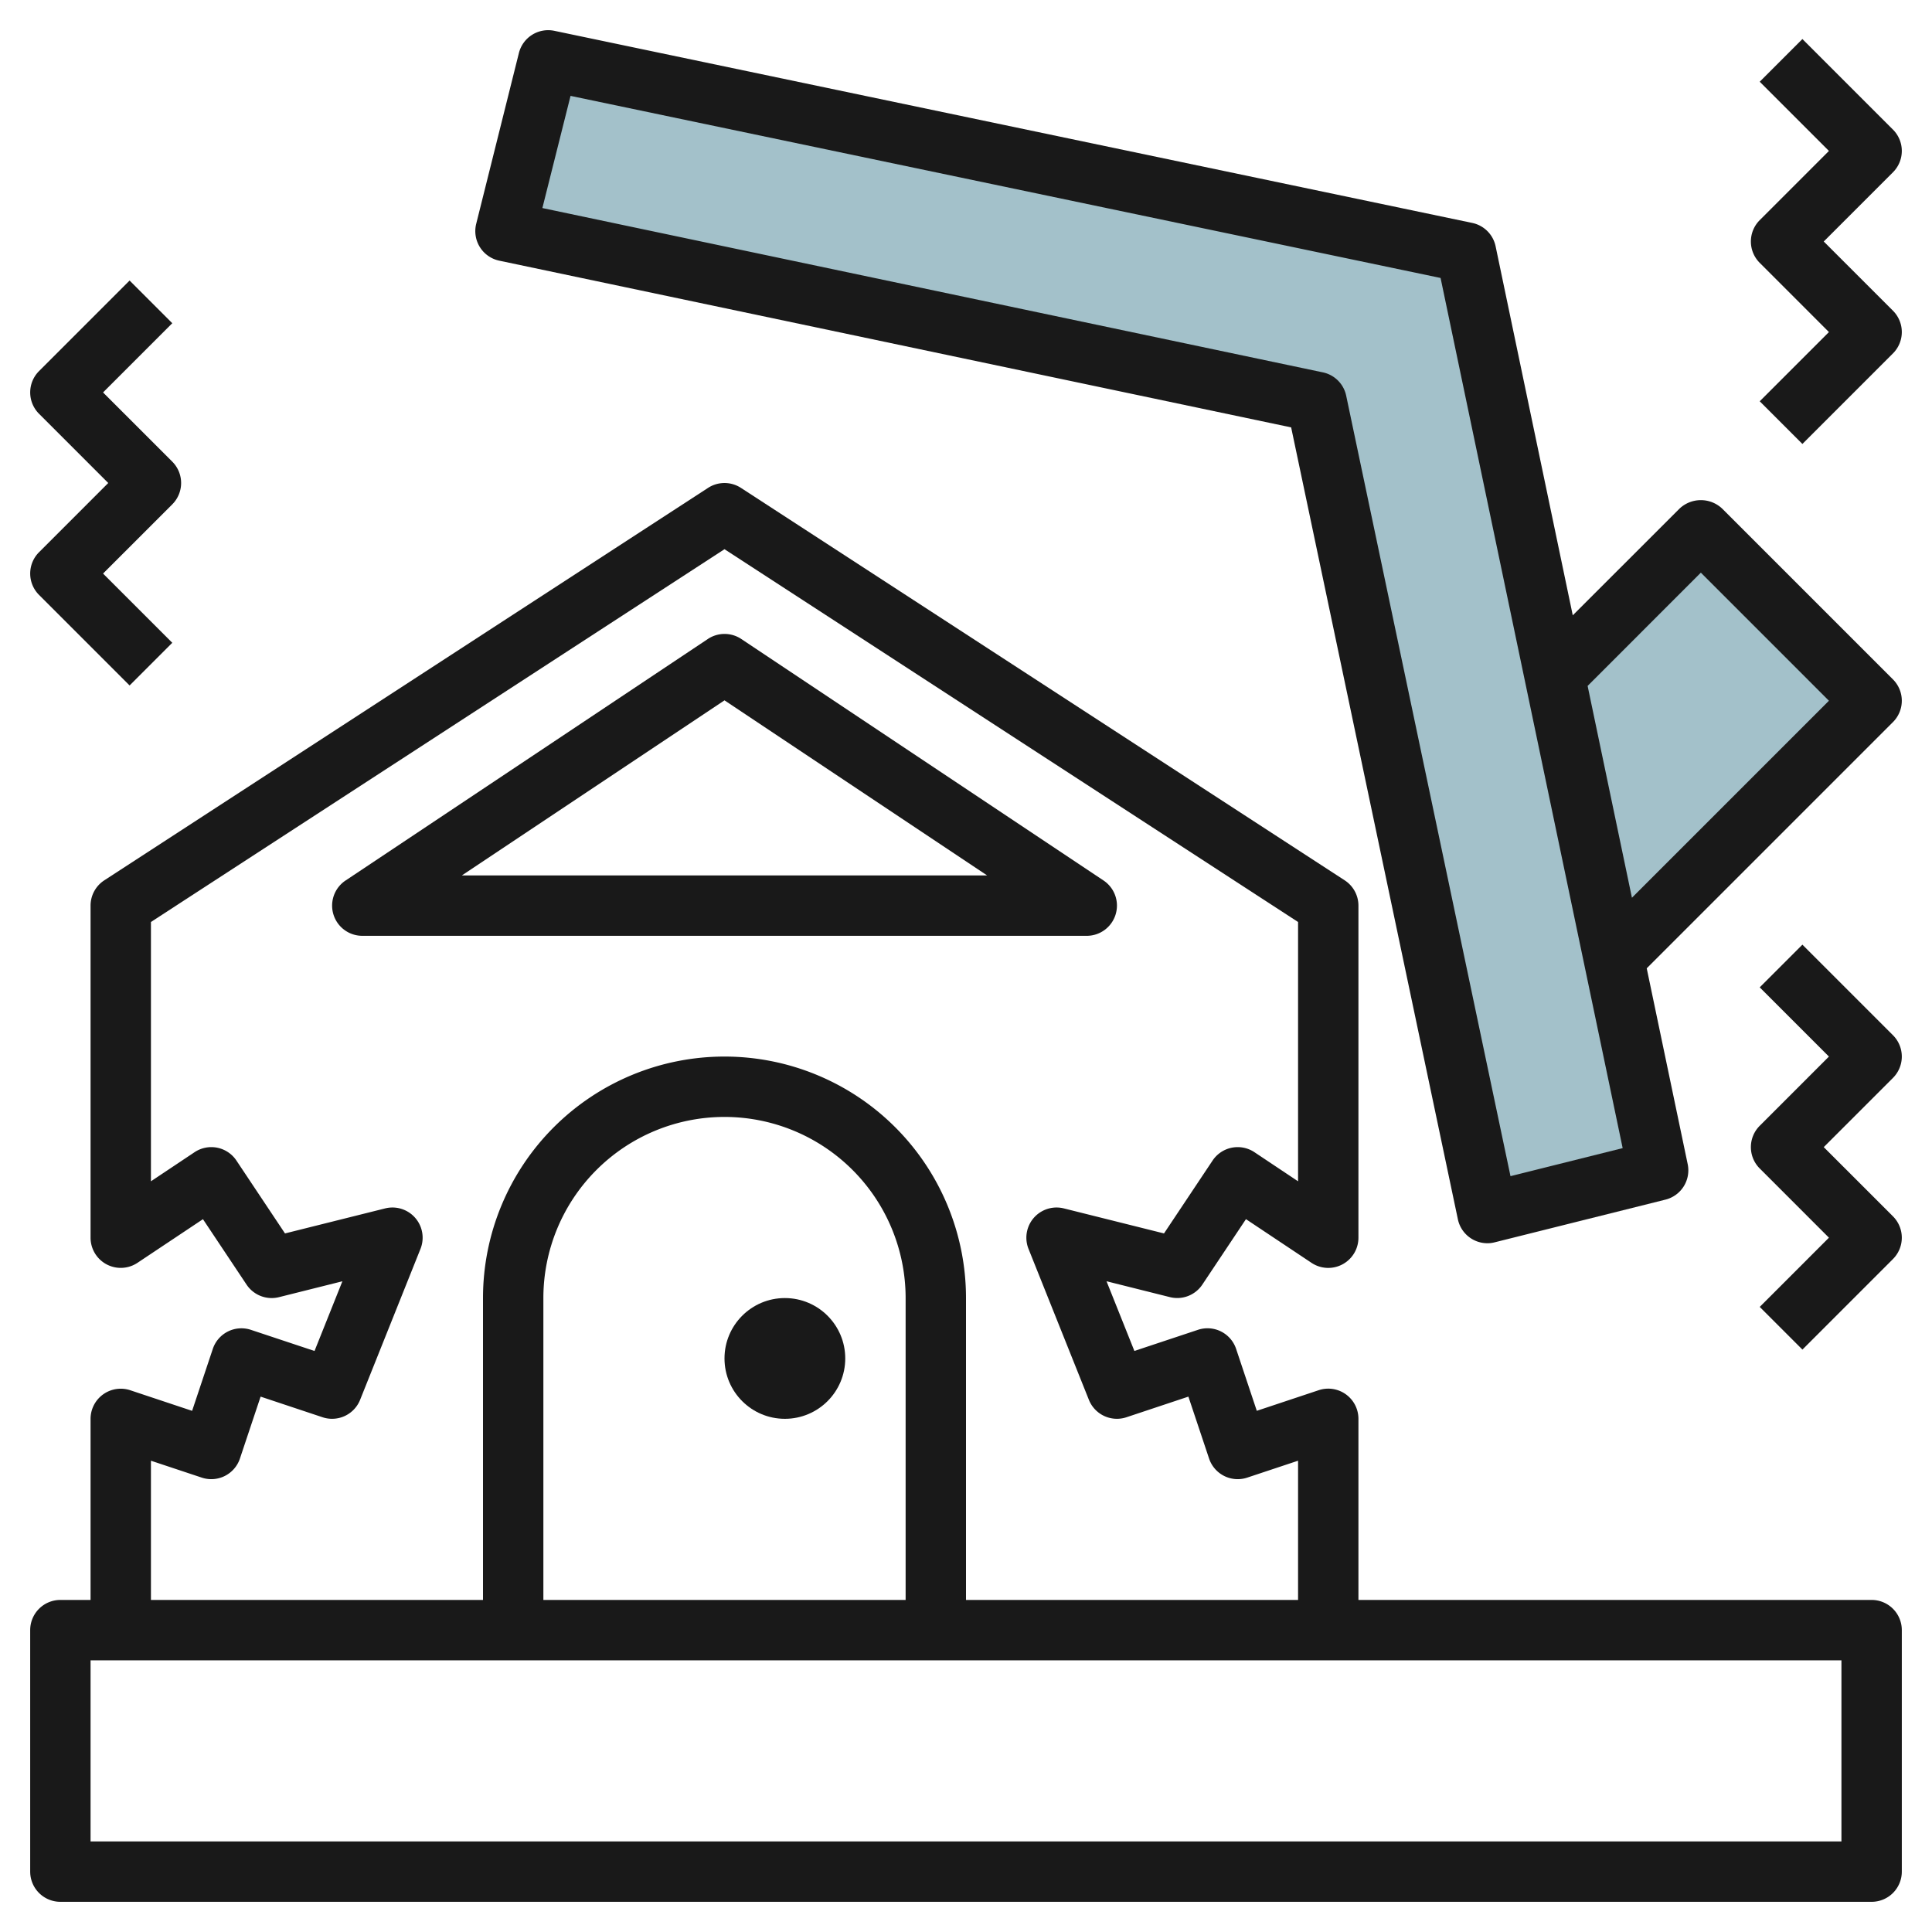 <svg height="512" viewBox="0 0 64 64" width="512" xmlns="http://www.w3.org/2000/svg"><g id="Layer_19" data-name="Layer 19"><path d="m51.502 22.397-2.937-14.033-30.406-6.364-1.414 5.657 26.87 5.657 5.657 26.87 5.657-1.414z" fill="#a3c1ca"/><path d="m51.502 22.397 4.841-4.841 5.657 5.657-8.54 8.54" fill="#a3c1ca"/><g fill="#191919"><path d="m62 53h-17v-6a1 1 0 0 0 -1.316-.948l-2.051.683-.685-2.051a1 1 0 0 0 -1.264-.632l-2.106.7-.923-2.309 2.1.526a1 1 0 0 0 1.074-.415l1.445-2.168 2.168 1.445a1 1 0 0 0 1.558-.831v-11a1 1 0 0 0 -.455-.838l-20-13a1 1 0 0 0 -1.09 0l-20 13a1 1 0 0 0 -.455.838v11a1 1 0 0 0 1.555.832l2.168-1.445 1.445 2.168a1 1 0 0 0 1.074.415l2.1-.526-.923 2.309-2.106-.7a1 1 0 0 0 -1.264.632l-.685 2.051-2.051-.683a1 1 0 0 0 -1.313.947v6h-1a1 1 0 0 0 -1 1v8a1 1 0 0 0 1 1h60a1 1 0 0 0 1-1v-8a1 1 0 0 0 -1-1zm-57-4.612 1.684.56a1 1 0 0 0 1.264-.632l.685-2.051 2.051.683a1 1 0 0 0 1.245-.577l2-5a1 1 0 0 0 -1.171-1.341l-3.317.829-1.609-2.414a1 1 0 0 0 -1.387-.277l-1.445.964v-8.59l19-12.349 19 12.349v8.59l-1.445-.964a1 1 0 0 0 -1.387.277l-1.609 2.414-3.317-.829a1 1 0 0 0 -1.171 1.341l2 5a1 1 0 0 0 1.245.577l2.051-.683.685 2.051a1 1 0 0 0 1.264.632l1.684-.56v4.612h-11v-10a8 8 0 0 0 -16 0v10h-11zm25 4.612h-12v-10a6 6 0 0 1 12 0zm31 8h-58v-6h58z"/><path d="m57.05 16.849a1.029 1.029 0 0 0 -1.414 0l-3.536 3.534-2.556-12.224a1 1 0 0 0 -.773-.774l-30.407-6.364a1 1 0 0 0 -1.175.736l-1.414 5.657a1 1 0 0 0 .764 1.221l26.232 5.523 5.523 26.232a1 1 0 0 0 .978.794.953.953 0 0 0 .243-.031l5.656-1.414a1 1 0 0 0 .736-1.175l-1.357-6.487 8.157-8.157a1 1 0 0 0 0-1.414zm-7.013 22.113-5.443-25.855a1 1 0 0 0 -.773-.772l-25.854-5.443.933-3.716 28.821 6.032 6.032 28.825zm4.023-9.223-1.468-7.017 3.751-3.752 4.243 4.243z"/><circle cx="26" cy="45" r="2"/><path d="m36.957 30.29a1 1 0 0 0 -.4-1.122l-12-8a1 1 0 0 0 -1.11 0l-12 8a1 1 0 0 0 .553 1.832h24a1 1 0 0 0 .957-.71zm-21.657-1.29 8.7-5.8 8.7 5.8z"/><path d="m1.293 19.707 3 3 1.414-1.414-2.293-2.293 2.293-2.293a1 1 0 0 0 0-1.414l-2.293-2.293 2.293-2.293-1.414-1.414-3 3a1 1 0 0 0 0 1.414l2.293 2.293-2.293 2.293a1 1 0 0 0 0 1.414z"/><path d="m62.707 4.293-3-3-1.414 1.414 2.293 2.293-2.293 2.293a1 1 0 0 0 0 1.414l2.293 2.293-2.293 2.293 1.414 1.414 3-3a1 1 0 0 0 0-1.414l-2.293-2.293 2.293-2.293a1 1 0 0 0 0-1.414z"/><path d="m62.707 34.293-3-3-1.414 1.414 2.293 2.293-2.293 2.293a1 1 0 0 0 0 1.414l2.293 2.293-2.293 2.293 1.414 1.414 3-3a1 1 0 0 0 0-1.414l-2.293-2.293 2.293-2.293a1 1 0 0 0 0-1.414z"/></g></g></svg>